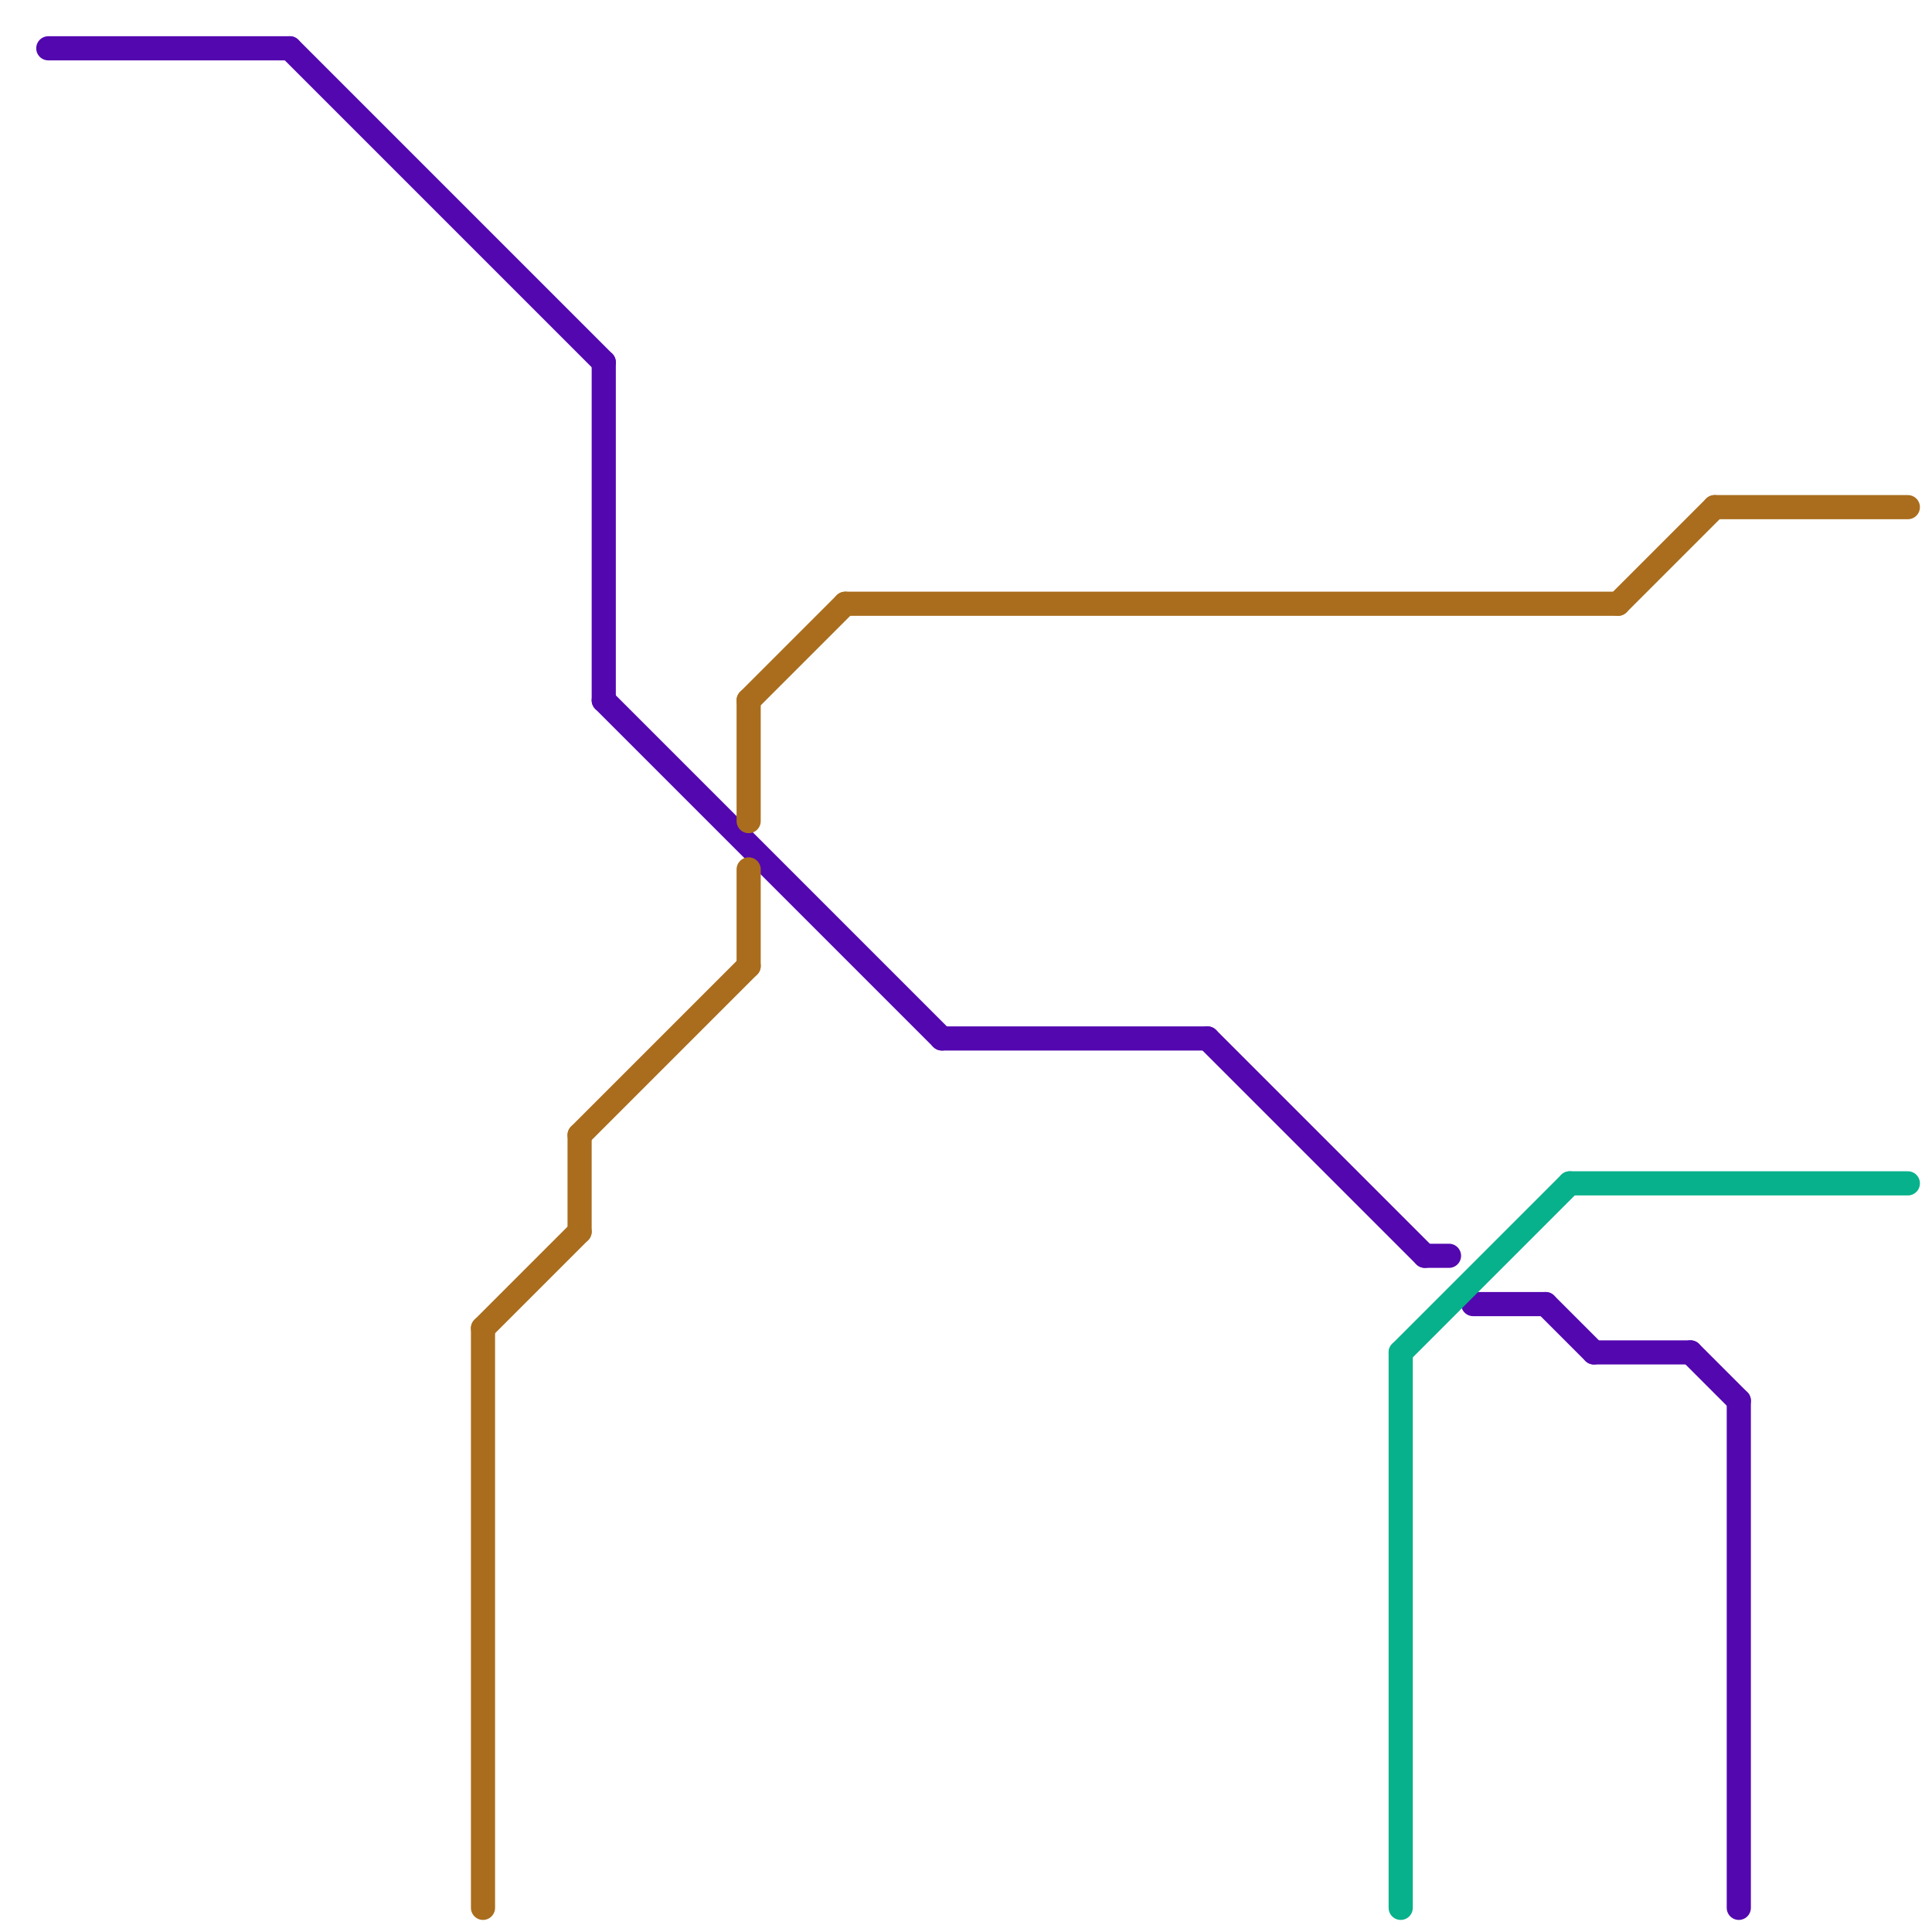 
<svg version="1.1" xmlns="http://www.w3.org/2000/svg" viewBox="0 0 80 80">
<style>text { font: 1px Helvetica; font-weight: 600; white-space: pre; dominant-baseline: central; } line { stroke-width: 1; fill: none; stroke-linecap: round; stroke-linejoin: round; } .c0 { stroke: #5307af } .c1 { stroke: #07b18b } .c2 { stroke: #a96d1d } .w1 { stroke-width: 1; }</style><defs><g id="wm-xf"><circle r="1.2" fill="#000"/><circle r="0.9" fill="#fff"/><circle r="0.6" fill="#000"/><circle r="0.3" fill="#fff"/></g><g id="wm"><circle r="0.6" fill="#000"/><circle r="0.3" fill="#fff"/></g></defs><line class="c0 " x1="25" y1="15" x2="25" y2="29"/><line class="c0 " x1="25" y1="29" x2="39" y2="43"/><line class="c0 " x1="50" y1="43" x2="59" y2="52"/><line class="c0 " x1="39" y1="43" x2="50" y2="43"/><line class="c0 " x1="70" y1="56" x2="72" y2="58"/><line class="c0 " x1="61" y1="54" x2="64" y2="54"/><line class="c0 " x1="72" y1="58" x2="72" y2="79"/><line class="c0 " x1="12" y1="2" x2="25" y2="15"/><line class="c0 " x1="2" y1="2" x2="12" y2="2"/><line class="c0 " x1="66" y1="56" x2="70" y2="56"/><line class="c0 " x1="64" y1="54" x2="66" y2="56"/><line class="c0 " x1="59" y1="52" x2="60" y2="52"/><line class="c1 " x1="65" y1="49" x2="79" y2="49"/><line class="c1 " x1="58" y1="56" x2="58" y2="79"/><line class="c1 " x1="58" y1="56" x2="65" y2="49"/><line class="c2 " x1="31" y1="36" x2="31" y2="40"/><line class="c2 " x1="35" y1="25" x2="67" y2="25"/><line class="c2 " x1="71" y1="21" x2="79" y2="21"/><line class="c2 " x1="31" y1="29" x2="35" y2="25"/><line class="c2 " x1="20" y1="55" x2="20" y2="79"/><line class="c2 " x1="24" y1="47" x2="31" y2="40"/><line class="c2 " x1="67" y1="25" x2="71" y2="21"/><line class="c2 " x1="31" y1="29" x2="31" y2="34"/><line class="c2 " x1="24" y1="47" x2="24" y2="51"/><line class="c2 " x1="20" y1="55" x2="24" y2="51"/>
</svg>
